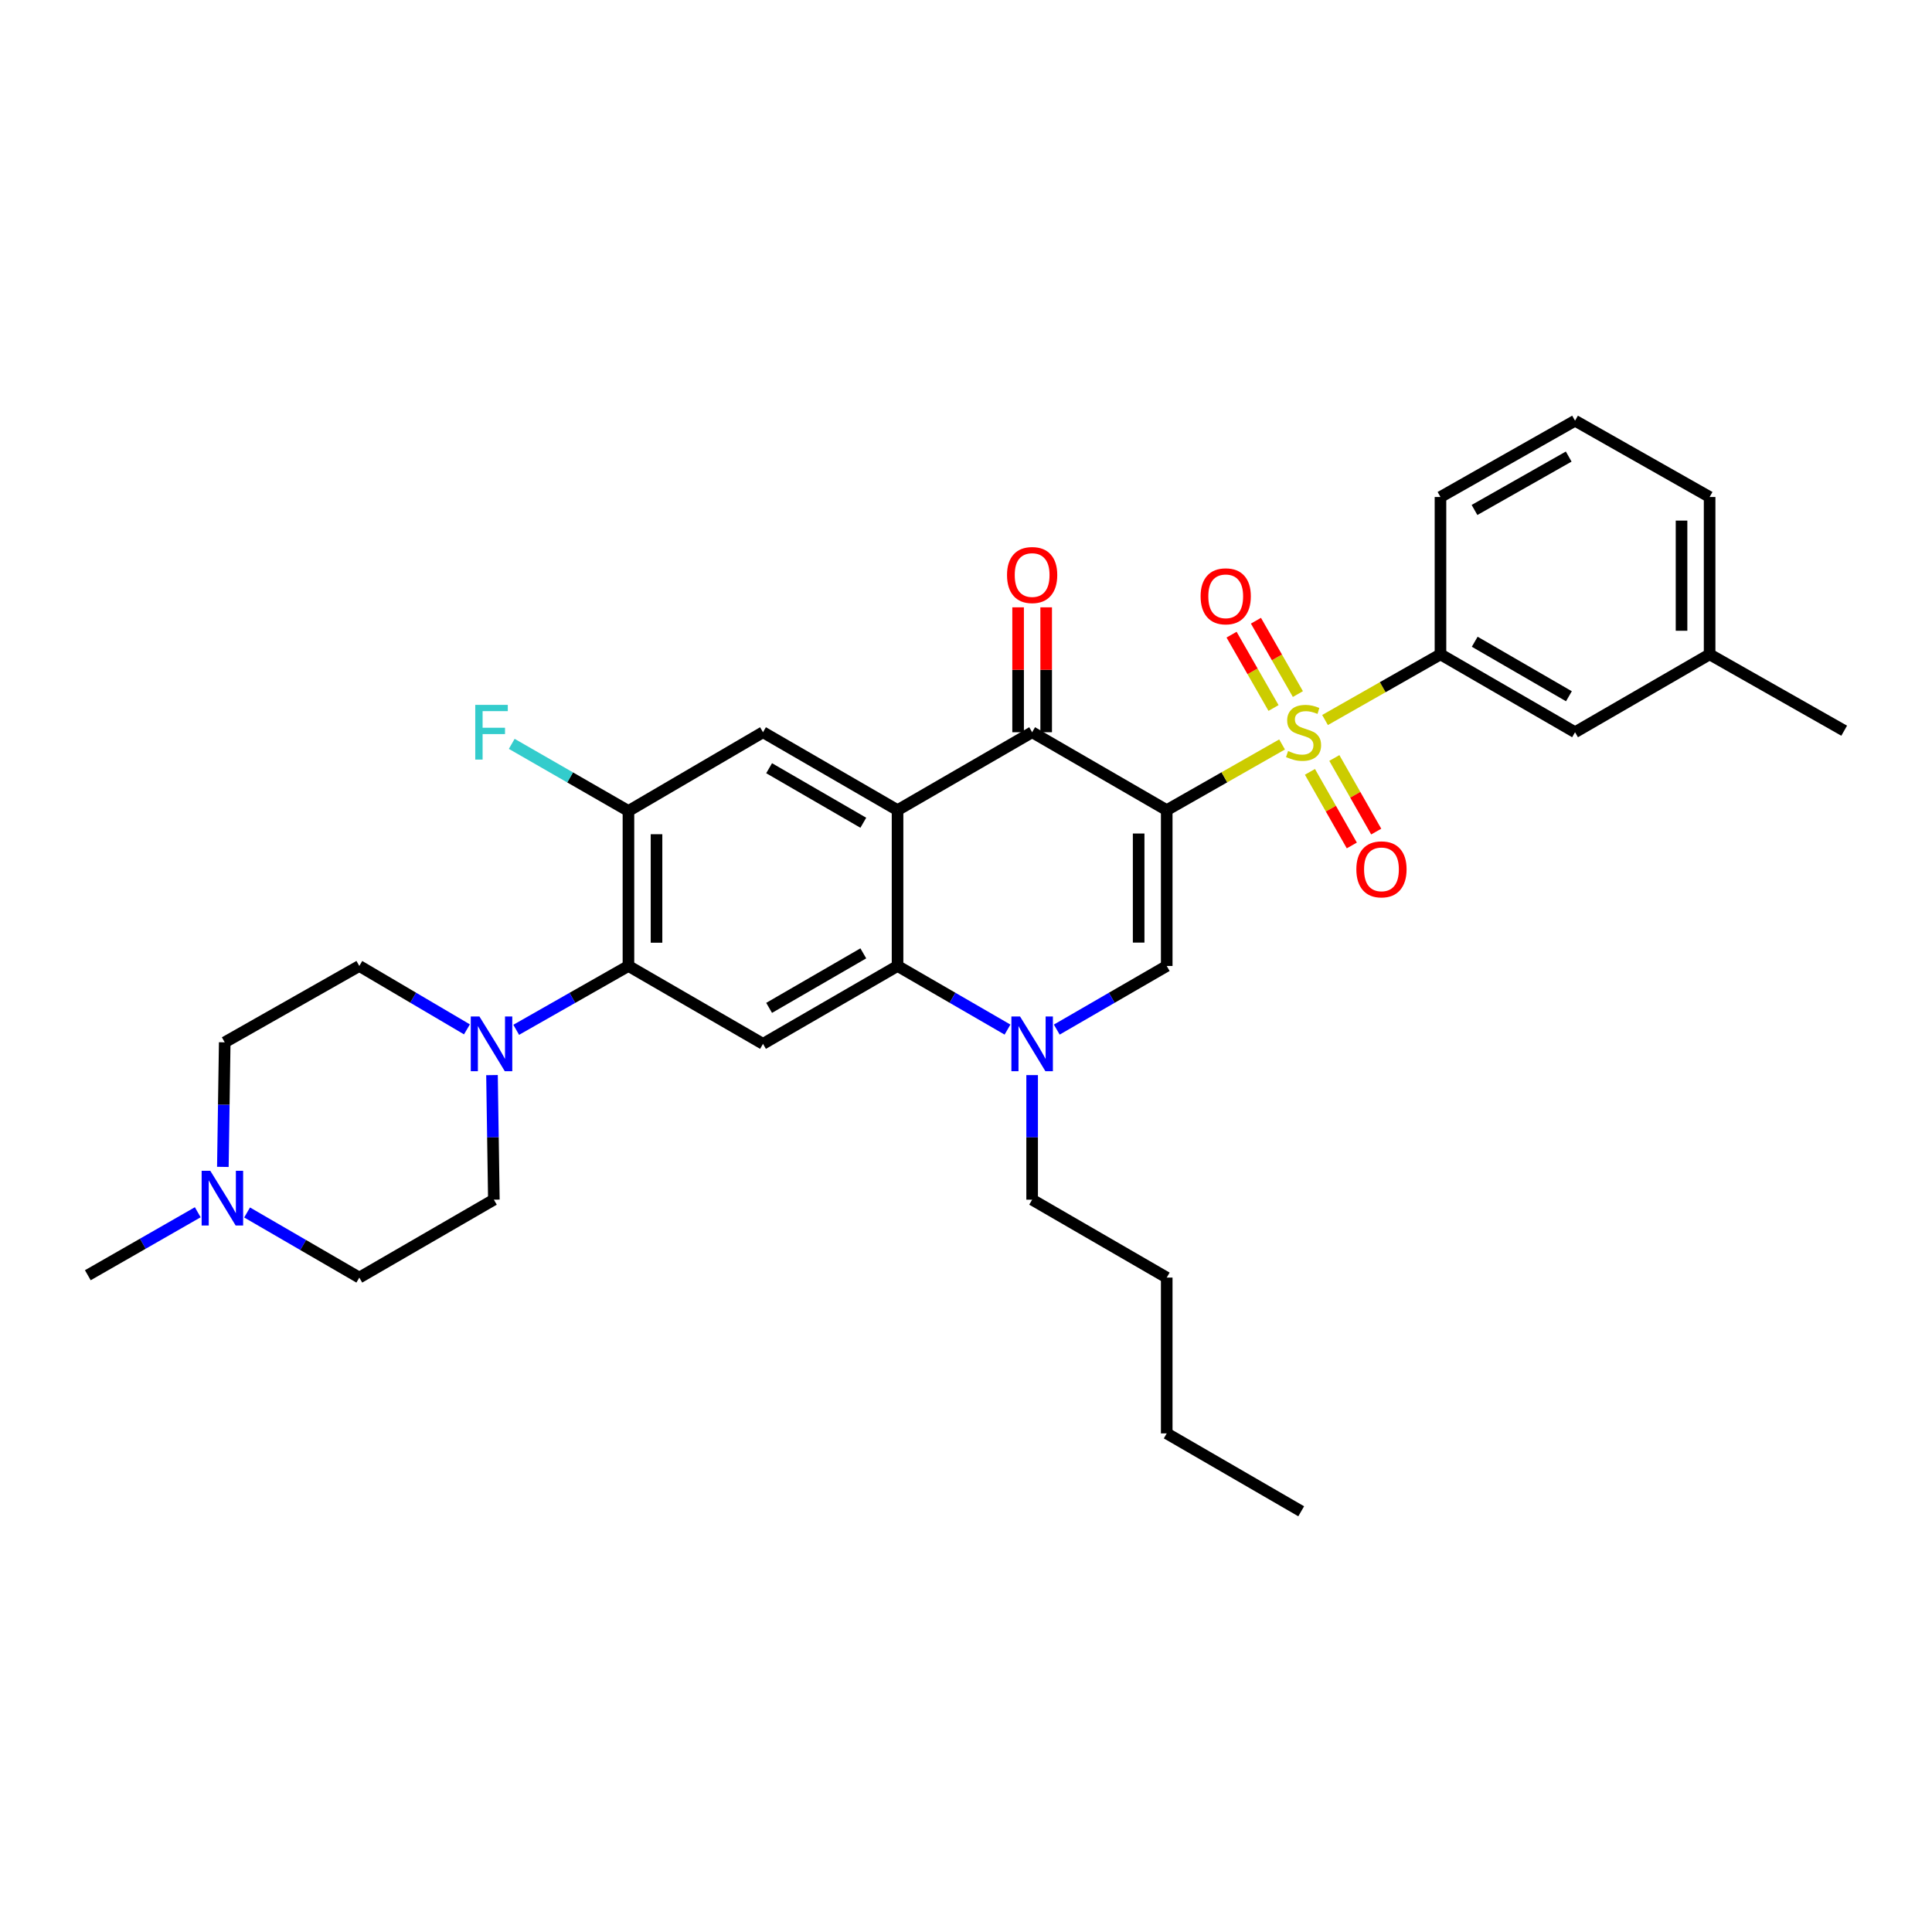 <?xml version='1.0' encoding='iso-8859-1'?>
<svg version='1.1' baseProfile='full'
              xmlns='http://www.w3.org/2000/svg'
                      xmlns:rdkit='http://www.rdkit.org/xml'
                      xmlns:xlink='http://www.w3.org/1999/xlink'
                  xml:space='preserve'
width='1000px' height='1000px' viewBox='0 0 1000 1000'>
<!-- END OF HEADER -->
<rect style='opacity:1.0;fill:#FFFFFF;stroke:none' width='1000' height='1000' x='0' y='0'> </rect>
<path class='bond-0' d='M 603.894,419.329 L 633.746,402.331' style='fill:none;fill-rule:evenodd;stroke:#000000;stroke-width:6px;stroke-linecap:butt;stroke-linejoin:miter;stroke-opacity:1' />
<path class='bond-0' d='M 633.746,402.331 L 663.599,385.332' style='fill:none;fill-rule:evenodd;stroke:#CCCC00;stroke-width:6px;stroke-linecap:butt;stroke-linejoin:miter;stroke-opacity:1' />
<path class='bond-2' d='M 603.894,419.329 L 534.233,379.002' style='fill:none;fill-rule:evenodd;stroke:#000000;stroke-width:6px;stroke-linecap:butt;stroke-linejoin:miter;stroke-opacity:1' />
<path class='bond-3' d='M 603.894,419.329 L 603.894,499.984' style='fill:none;fill-rule:evenodd;stroke:#000000;stroke-width:6px;stroke-linecap:butt;stroke-linejoin:miter;stroke-opacity:1' />
<path class='bond-3' d='M 589.364,431.428 L 589.364,487.886' style='fill:none;fill-rule:evenodd;stroke:#000000;stroke-width:6px;stroke-linecap:butt;stroke-linejoin:miter;stroke-opacity:1' />
<path class='bond-10' d='M 685.835,372.678 L 715.711,355.684' style='fill:none;fill-rule:evenodd;stroke:#CCCC00;stroke-width:6px;stroke-linecap:butt;stroke-linejoin:miter;stroke-opacity:1' />
<path class='bond-10' d='M 715.711,355.684 L 745.588,338.691' style='fill:none;fill-rule:evenodd;stroke:#000000;stroke-width:6px;stroke-linecap:butt;stroke-linejoin:miter;stroke-opacity:1' />
<path class='bond-12' d='M 678.027,399.513 L 688.863,418.561' style='fill:none;fill-rule:evenodd;stroke:#CCCC00;stroke-width:6px;stroke-linecap:butt;stroke-linejoin:miter;stroke-opacity:1' />
<path class='bond-12' d='M 688.863,418.561 L 699.7,437.61' style='fill:none;fill-rule:evenodd;stroke:#FF0000;stroke-width:6px;stroke-linecap:butt;stroke-linejoin:miter;stroke-opacity:1' />
<path class='bond-12' d='M 690.656,392.329 L 701.492,411.377' style='fill:none;fill-rule:evenodd;stroke:#CCCC00;stroke-width:6px;stroke-linecap:butt;stroke-linejoin:miter;stroke-opacity:1' />
<path class='bond-12' d='M 701.492,411.377 L 712.329,430.425' style='fill:none;fill-rule:evenodd;stroke:#FF0000;stroke-width:6px;stroke-linecap:butt;stroke-linejoin:miter;stroke-opacity:1' />
<path class='bond-13' d='M 671.786,359.247 L 660.929,340.265' style='fill:none;fill-rule:evenodd;stroke:#CCCC00;stroke-width:6px;stroke-linecap:butt;stroke-linejoin:miter;stroke-opacity:1' />
<path class='bond-13' d='M 660.929,340.265 L 650.072,321.283' style='fill:none;fill-rule:evenodd;stroke:#FF0000;stroke-width:6px;stroke-linecap:butt;stroke-linejoin:miter;stroke-opacity:1' />
<path class='bond-13' d='M 659.174,366.46 L 648.317,347.479' style='fill:none;fill-rule:evenodd;stroke:#CCCC00;stroke-width:6px;stroke-linecap:butt;stroke-linejoin:miter;stroke-opacity:1' />
<path class='bond-13' d='M 648.317,347.479 L 637.46,328.497' style='fill:none;fill-rule:evenodd;stroke:#FF0000;stroke-width:6px;stroke-linecap:butt;stroke-linejoin:miter;stroke-opacity:1' />
<path class='bond-1' d='M 464.572,419.329 L 534.233,379.002' style='fill:none;fill-rule:evenodd;stroke:#000000;stroke-width:6px;stroke-linecap:butt;stroke-linejoin:miter;stroke-opacity:1' />
<path class='bond-8' d='M 464.572,419.329 L 394.928,379.002' style='fill:none;fill-rule:evenodd;stroke:#000000;stroke-width:6px;stroke-linecap:butt;stroke-linejoin:miter;stroke-opacity:1' />
<path class='bond-8' d='M 446.845,425.854 L 398.094,397.625' style='fill:none;fill-rule:evenodd;stroke:#000000;stroke-width:6px;stroke-linecap:butt;stroke-linejoin:miter;stroke-opacity:1' />
<path class='bond-32' d='M 464.572,419.329 L 464.572,499.984' style='fill:none;fill-rule:evenodd;stroke:#000000;stroke-width:6px;stroke-linecap:butt;stroke-linejoin:miter;stroke-opacity:1' />
<path class='bond-15' d='M 541.498,379.002 L 541.498,346.677' style='fill:none;fill-rule:evenodd;stroke:#000000;stroke-width:6px;stroke-linecap:butt;stroke-linejoin:miter;stroke-opacity:1' />
<path class='bond-15' d='M 541.498,346.677 L 541.498,314.353' style='fill:none;fill-rule:evenodd;stroke:#FF0000;stroke-width:6px;stroke-linecap:butt;stroke-linejoin:miter;stroke-opacity:1' />
<path class='bond-15' d='M 526.968,379.002 L 526.968,346.677' style='fill:none;fill-rule:evenodd;stroke:#000000;stroke-width:6px;stroke-linecap:butt;stroke-linejoin:miter;stroke-opacity:1' />
<path class='bond-15' d='M 526.968,346.677 L 526.968,314.353' style='fill:none;fill-rule:evenodd;stroke:#FF0000;stroke-width:6px;stroke-linecap:butt;stroke-linejoin:miter;stroke-opacity:1' />
<path class='bond-5' d='M 603.894,499.984 L 575.439,516.45' style='fill:none;fill-rule:evenodd;stroke:#000000;stroke-width:6px;stroke-linecap:butt;stroke-linejoin:miter;stroke-opacity:1' />
<path class='bond-5' d='M 575.439,516.45 L 546.985,532.916' style='fill:none;fill-rule:evenodd;stroke:#0000FF;stroke-width:6px;stroke-linecap:butt;stroke-linejoin:miter;stroke-opacity:1' />
<path class='bond-4' d='M 464.572,499.984 L 493.027,516.45' style='fill:none;fill-rule:evenodd;stroke:#000000;stroke-width:6px;stroke-linecap:butt;stroke-linejoin:miter;stroke-opacity:1' />
<path class='bond-4' d='M 493.027,516.45 L 521.481,532.916' style='fill:none;fill-rule:evenodd;stroke:#0000FF;stroke-width:6px;stroke-linecap:butt;stroke-linejoin:miter;stroke-opacity:1' />
<path class='bond-6' d='M 464.572,499.984 L 394.928,540.295' style='fill:none;fill-rule:evenodd;stroke:#000000;stroke-width:6px;stroke-linecap:butt;stroke-linejoin:miter;stroke-opacity:1' />
<path class='bond-6' d='M 446.847,493.456 L 398.096,521.673' style='fill:none;fill-rule:evenodd;stroke:#000000;stroke-width:6px;stroke-linecap:butt;stroke-linejoin:miter;stroke-opacity:1' />
<path class='bond-22' d='M 534.233,556.471 L 534.233,588.71' style='fill:none;fill-rule:evenodd;stroke:#0000FF;stroke-width:6px;stroke-linecap:butt;stroke-linejoin:miter;stroke-opacity:1' />
<path class='bond-22' d='M 534.233,588.71 L 534.233,620.95' style='fill:none;fill-rule:evenodd;stroke:#000000;stroke-width:6px;stroke-linecap:butt;stroke-linejoin:miter;stroke-opacity:1' />
<path class='bond-7' d='M 394.928,540.295 L 325.283,499.984' style='fill:none;fill-rule:evenodd;stroke:#000000;stroke-width:6px;stroke-linecap:butt;stroke-linejoin:miter;stroke-opacity:1' />
<path class='bond-9' d='M 325.283,499.984 L 296.237,516.505' style='fill:none;fill-rule:evenodd;stroke:#000000;stroke-width:6px;stroke-linecap:butt;stroke-linejoin:miter;stroke-opacity:1' />
<path class='bond-9' d='M 296.237,516.505 L 267.19,533.027' style='fill:none;fill-rule:evenodd;stroke:#0000FF;stroke-width:6px;stroke-linecap:butt;stroke-linejoin:miter;stroke-opacity:1' />
<path class='bond-33' d='M 325.283,499.984 L 325.283,419.757' style='fill:none;fill-rule:evenodd;stroke:#000000;stroke-width:6px;stroke-linecap:butt;stroke-linejoin:miter;stroke-opacity:1' />
<path class='bond-33' d='M 339.813,487.95 L 339.813,431.791' style='fill:none;fill-rule:evenodd;stroke:#000000;stroke-width:6px;stroke-linecap:butt;stroke-linejoin:miter;stroke-opacity:1' />
<path class='bond-11' d='M 394.928,379.002 L 325.283,419.757' style='fill:none;fill-rule:evenodd;stroke:#000000;stroke-width:6px;stroke-linecap:butt;stroke-linejoin:miter;stroke-opacity:1' />
<path class='bond-17' d='M 254.655,556.472 L 255.139,588.711' style='fill:none;fill-rule:evenodd;stroke:#0000FF;stroke-width:6px;stroke-linecap:butt;stroke-linejoin:miter;stroke-opacity:1' />
<path class='bond-17' d='M 255.139,588.711 L 255.623,620.95' style='fill:none;fill-rule:evenodd;stroke:#000000;stroke-width:6px;stroke-linecap:butt;stroke-linejoin:miter;stroke-opacity:1' />
<path class='bond-18' d='M 241.687,532.799 L 213.832,516.391' style='fill:none;fill-rule:evenodd;stroke:#0000FF;stroke-width:6px;stroke-linecap:butt;stroke-linejoin:miter;stroke-opacity:1' />
<path class='bond-18' d='M 213.832,516.391 L 185.978,499.984' style='fill:none;fill-rule:evenodd;stroke:#000000;stroke-width:6px;stroke-linecap:butt;stroke-linejoin:miter;stroke-opacity:1' />
<path class='bond-16' d='M 745.588,338.691 L 815.24,379.002' style='fill:none;fill-rule:evenodd;stroke:#000000;stroke-width:6px;stroke-linecap:butt;stroke-linejoin:miter;stroke-opacity:1' />
<path class='bond-16' d='M 763.314,332.162 L 812.07,360.38' style='fill:none;fill-rule:evenodd;stroke:#000000;stroke-width:6px;stroke-linecap:butt;stroke-linejoin:miter;stroke-opacity:1' />
<path class='bond-24' d='M 745.588,338.691 L 745.588,257.245' style='fill:none;fill-rule:evenodd;stroke:#000000;stroke-width:6px;stroke-linecap:butt;stroke-linejoin:miter;stroke-opacity:1' />
<path class='bond-21' d='M 325.283,419.757 L 295.08,402.388' style='fill:none;fill-rule:evenodd;stroke:#000000;stroke-width:6px;stroke-linecap:butt;stroke-linejoin:miter;stroke-opacity:1' />
<path class='bond-21' d='M 295.08,402.388 L 264.876,385.019' style='fill:none;fill-rule:evenodd;stroke:#33CCCC;stroke-width:6px;stroke-linecap:butt;stroke-linejoin:miter;stroke-opacity:1' />
<path class='bond-14' d='M 115.35,603.982 L 115.834,571.743' style='fill:none;fill-rule:evenodd;stroke:#0000FF;stroke-width:6px;stroke-linecap:butt;stroke-linejoin:miter;stroke-opacity:1' />
<path class='bond-14' d='M 115.834,571.743 L 116.318,539.504' style='fill:none;fill-rule:evenodd;stroke:#000000;stroke-width:6px;stroke-linecap:butt;stroke-linejoin:miter;stroke-opacity:1' />
<path class='bond-25' d='M 102.36,627.46 L 73.907,643.759' style='fill:none;fill-rule:evenodd;stroke:#0000FF;stroke-width:6px;stroke-linecap:butt;stroke-linejoin:miter;stroke-opacity:1' />
<path class='bond-25' d='M 73.907,643.759 L 45.455,660.058' style='fill:none;fill-rule:evenodd;stroke:#000000;stroke-width:6px;stroke-linecap:butt;stroke-linejoin:miter;stroke-opacity:1' />
<path class='bond-35' d='M 127.895,627.578 L 156.937,644.427' style='fill:none;fill-rule:evenodd;stroke:#0000FF;stroke-width:6px;stroke-linecap:butt;stroke-linejoin:miter;stroke-opacity:1' />
<path class='bond-35' d='M 156.937,644.427 L 185.978,661.277' style='fill:none;fill-rule:evenodd;stroke:#000000;stroke-width:6px;stroke-linecap:butt;stroke-linejoin:miter;stroke-opacity:1' />
<path class='bond-23' d='M 815.24,379.002 L 884.893,338.691' style='fill:none;fill-rule:evenodd;stroke:#000000;stroke-width:6px;stroke-linecap:butt;stroke-linejoin:miter;stroke-opacity:1' />
<path class='bond-20' d='M 255.623,620.95 L 185.978,661.277' style='fill:none;fill-rule:evenodd;stroke:#000000;stroke-width:6px;stroke-linecap:butt;stroke-linejoin:miter;stroke-opacity:1' />
<path class='bond-19' d='M 185.978,499.984 L 116.318,539.504' style='fill:none;fill-rule:evenodd;stroke:#000000;stroke-width:6px;stroke-linecap:butt;stroke-linejoin:miter;stroke-opacity:1' />
<path class='bond-29' d='M 534.233,620.95 L 603.894,661.277' style='fill:none;fill-rule:evenodd;stroke:#000000;stroke-width:6px;stroke-linecap:butt;stroke-linejoin:miter;stroke-opacity:1' />
<path class='bond-28' d='M 884.893,338.691 L 954.545,378.211' style='fill:none;fill-rule:evenodd;stroke:#000000;stroke-width:6px;stroke-linecap:butt;stroke-linejoin:miter;stroke-opacity:1' />
<path class='bond-34' d='M 884.893,338.691 L 884.893,257.245' style='fill:none;fill-rule:evenodd;stroke:#000000;stroke-width:6px;stroke-linecap:butt;stroke-linejoin:miter;stroke-opacity:1' />
<path class='bond-34' d='M 870.363,326.474 L 870.363,269.462' style='fill:none;fill-rule:evenodd;stroke:#000000;stroke-width:6px;stroke-linecap:butt;stroke-linejoin:miter;stroke-opacity:1' />
<path class='bond-26' d='M 745.588,257.245 L 815.24,217.758' style='fill:none;fill-rule:evenodd;stroke:#000000;stroke-width:6px;stroke-linecap:butt;stroke-linejoin:miter;stroke-opacity:1' />
<path class='bond-26' d='M 763.201,263.962 L 811.958,236.32' style='fill:none;fill-rule:evenodd;stroke:#000000;stroke-width:6px;stroke-linecap:butt;stroke-linejoin:miter;stroke-opacity:1' />
<path class='bond-27' d='M 815.24,217.758 L 884.893,257.245' style='fill:none;fill-rule:evenodd;stroke:#000000;stroke-width:6px;stroke-linecap:butt;stroke-linejoin:miter;stroke-opacity:1' />
<path class='bond-30' d='M 603.894,661.277 L 603.894,741.923' style='fill:none;fill-rule:evenodd;stroke:#000000;stroke-width:6px;stroke-linecap:butt;stroke-linejoin:miter;stroke-opacity:1' />
<path class='bond-31' d='M 603.894,741.923 L 673.498,782.242' style='fill:none;fill-rule:evenodd;stroke:#000000;stroke-width:6px;stroke-linecap:butt;stroke-linejoin:miter;stroke-opacity:1' />
<path  class='atom-1' d='M 666.717 388.722
Q 667.037 388.842, 668.357 389.402
Q 669.677 389.962, 671.117 390.322
Q 672.597 390.642, 674.037 390.642
Q 676.717 390.642, 678.277 389.362
Q 679.837 388.042, 679.837 385.762
Q 679.837 384.202, 679.037 383.242
Q 678.277 382.282, 677.077 381.762
Q 675.877 381.242, 673.877 380.642
Q 671.357 379.882, 669.837 379.162
Q 668.357 378.442, 667.277 376.922
Q 666.237 375.402, 666.237 372.842
Q 666.237 369.282, 668.637 367.082
Q 671.077 364.882, 675.877 364.882
Q 679.157 364.882, 682.877 366.442
L 681.957 369.522
Q 678.557 368.122, 675.997 368.122
Q 673.237 368.122, 671.717 369.282
Q 670.197 370.402, 670.237 372.362
Q 670.237 373.882, 670.997 374.802
Q 671.797 375.722, 672.917 376.242
Q 674.077 376.762, 675.997 377.362
Q 678.557 378.162, 680.077 378.962
Q 681.597 379.762, 682.677 381.402
Q 683.797 383.002, 683.797 385.762
Q 683.797 389.682, 681.157 391.802
Q 678.557 393.882, 674.197 393.882
Q 671.677 393.882, 669.757 393.322
Q 667.877 392.802, 665.637 391.882
L 666.717 388.722
' fill='#CCCC00'/>
<path  class='atom-6' d='M 527.973 526.135
L 537.253 541.135
Q 538.173 542.615, 539.653 545.295
Q 541.133 547.975, 541.213 548.135
L 541.213 526.135
L 544.973 526.135
L 544.973 554.455
L 541.093 554.455
L 531.133 538.055
Q 529.973 536.135, 528.733 533.935
Q 527.533 531.735, 527.173 531.055
L 527.173 554.455
L 523.493 554.455
L 523.493 526.135
L 527.973 526.135
' fill='#0000FF'/>
<path  class='atom-10' d='M 248.152 526.135
L 257.432 541.135
Q 258.352 542.615, 259.832 545.295
Q 261.312 547.975, 261.392 548.135
L 261.392 526.135
L 265.152 526.135
L 265.152 554.455
L 261.272 554.455
L 251.312 538.055
Q 250.152 536.135, 248.912 533.935
Q 247.712 531.735, 247.352 531.055
L 247.352 554.455
L 243.672 554.455
L 243.672 526.135
L 248.152 526.135
' fill='#0000FF'/>
<path  class='atom-13' d='M 702.044 449.97
Q 702.044 443.17, 705.404 439.37
Q 708.764 435.57, 715.044 435.57
Q 721.324 435.57, 724.684 439.37
Q 728.044 443.17, 728.044 449.97
Q 728.044 456.85, 724.644 460.77
Q 721.244 464.65, 715.044 464.65
Q 708.804 464.65, 705.404 460.77
Q 702.044 456.89, 702.044 449.97
M 715.044 461.45
Q 719.364 461.45, 721.684 458.57
Q 724.044 455.65, 724.044 449.97
Q 724.044 444.41, 721.684 441.61
Q 719.364 438.77, 715.044 438.77
Q 710.724 438.77, 708.364 441.57
Q 706.044 444.37, 706.044 449.97
Q 706.044 455.69, 708.364 458.57
Q 710.724 461.45, 715.044 461.45
' fill='#FF0000'/>
<path  class='atom-14' d='M 621.43 308.647
Q 621.43 301.847, 624.79 298.047
Q 628.15 294.247, 634.43 294.247
Q 640.71 294.247, 644.07 298.047
Q 647.43 301.847, 647.43 308.647
Q 647.43 315.527, 644.03 319.447
Q 640.63 323.327, 634.43 323.327
Q 628.19 323.327, 624.79 319.447
Q 621.43 315.567, 621.43 308.647
M 634.43 320.127
Q 638.75 320.127, 641.07 317.247
Q 643.43 314.327, 643.43 308.647
Q 643.43 303.087, 641.07 300.287
Q 638.75 297.447, 634.43 297.447
Q 630.11 297.447, 627.75 300.247
Q 625.43 303.047, 625.43 308.647
Q 625.43 314.367, 627.75 317.247
Q 630.11 320.127, 634.43 320.127
' fill='#FF0000'/>
<path  class='atom-15' d='M 108.847 605.998
L 118.127 620.998
Q 119.047 622.478, 120.527 625.158
Q 122.007 627.838, 122.087 627.998
L 122.087 605.998
L 125.847 605.998
L 125.847 634.318
L 121.967 634.318
L 112.007 617.918
Q 110.847 615.998, 109.607 613.798
Q 108.407 611.598, 108.047 610.918
L 108.047 634.318
L 104.367 634.318
L 104.367 605.998
L 108.847 605.998
' fill='#0000FF'/>
<path  class='atom-16' d='M 521.233 297.636
Q 521.233 290.836, 524.593 287.036
Q 527.953 283.236, 534.233 283.236
Q 540.513 283.236, 543.873 287.036
Q 547.233 290.836, 547.233 297.636
Q 547.233 304.516, 543.833 308.436
Q 540.433 312.316, 534.233 312.316
Q 527.993 312.316, 524.593 308.436
Q 521.233 304.556, 521.233 297.636
M 534.233 309.116
Q 538.553 309.116, 540.873 306.236
Q 543.233 303.316, 543.233 297.636
Q 543.233 292.076, 540.873 289.276
Q 538.553 286.436, 534.233 286.436
Q 529.913 286.436, 527.553 289.236
Q 525.233 292.036, 525.233 297.636
Q 525.233 303.356, 527.553 306.236
Q 529.913 309.116, 534.233 309.116
' fill='#FF0000'/>
<path  class='atom-22' d='M 245.992 364.842
L 262.832 364.842
L 262.832 368.082
L 249.792 368.082
L 249.792 376.682
L 261.392 376.682
L 261.392 379.962
L 249.792 379.962
L 249.792 393.162
L 245.992 393.162
L 245.992 364.842
' fill='#33CCCC'/>
</svg>

